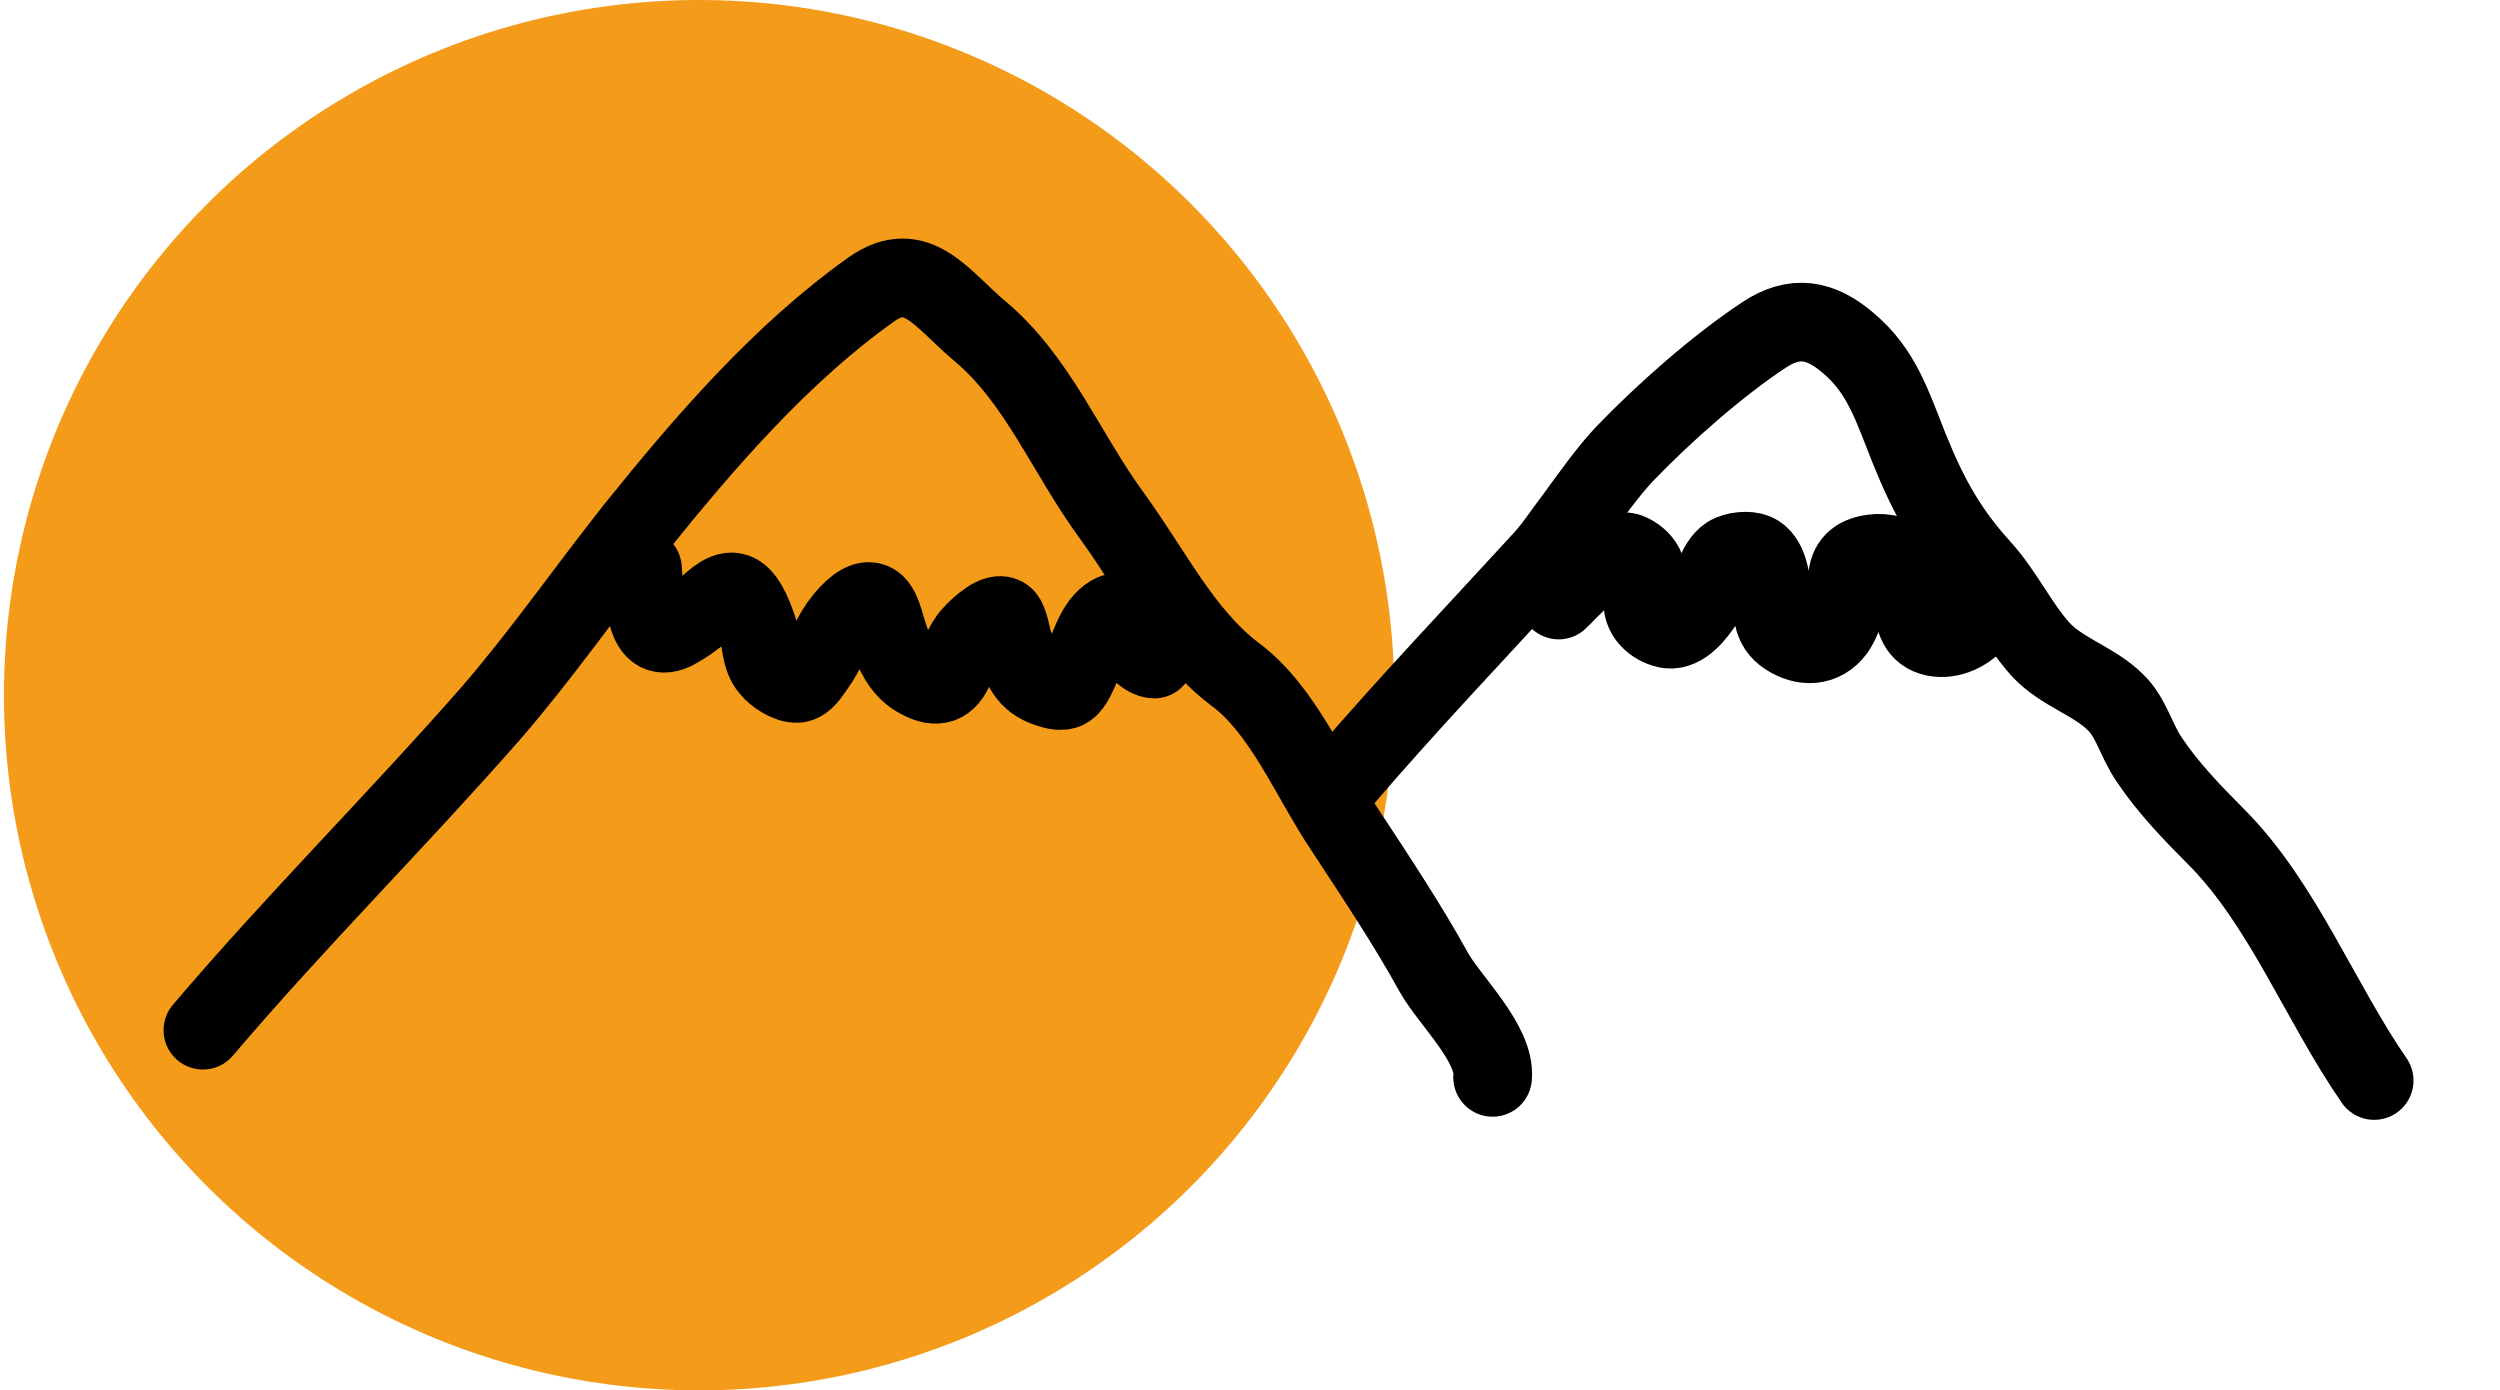 <?xml version="1.0" encoding="utf-8"?>
<!-- Generator: Adobe Illustrator 26.0.3, SVG Export Plug-In . SVG Version: 6.00 Build 0)  -->
<svg version="1.1" id="Calque_1" xmlns="http://www.w3.org/2000/svg" xmlns:xlink="http://www.w3.org/1999/xlink" x="0px" y="0px"
	 viewBox="0 0 31.79 17.68" style="enable-background:new 0 0 31.79 17.68;" xml:space="preserve">
<style type="text/css">
	.st0{fill:#F59B1A;}
	.st1{fill:none;stroke:#000000;stroke-linecap:round;stroke-linejoin:round;stroke-miterlimit:10;}
</style>
<circle class="st0" cx="8.89" cy="8.84" r="8.84"/>
<path class="st1" d="M2.58,13.1c1.19-1.4,2.47-2.67,3.67-4.04c0.64-0.74,1.21-1.56,1.82-2.33c0.9-1.12,1.87-2.24,3.01-3.05
	c0.58-0.41,0.9,0.13,1.38,0.53c0.74,0.62,1.1,1.56,1.68,2.35c0.51,0.7,0.9,1.51,1.56,2.01c0.62,0.46,0.95,1.31,1.4,1.98
	c0.4,0.61,0.8,1.21,1.13,1.81c0.2,0.36,0.79,0.91,0.75,1.34"/>
<path class="st1" d="M17.07,9.92c0.85-0.99,1.71-1.89,2.57-2.83c0.14-0.16,0.25-0.33,0.38-0.5c0.19-0.26,0.43-0.6,0.64-0.82
	c0.5-0.52,1.18-1.12,1.77-1.51c0.39-0.26,0.72-0.2,1.07,0.1c0.43,0.36,0.56,0.8,0.78,1.35c0.25,0.62,0.5,1.06,0.92,1.52
	c0.28,0.31,0.47,0.72,0.75,1.03c0.27,0.29,0.68,0.4,0.95,0.67c0.2,0.19,0.26,0.48,0.43,0.73c0.24,0.36,0.56,0.69,0.86,0.99
	c0.84,0.85,1.31,2.09,2,3.09"/>
<path class="st1" d="M8.17,7.23C8.2,7.52,8.17,8.21,8.57,8.02C8.7,7.95,8.82,7.87,8.93,7.77c0.1-0.09,0.27-0.27,0.4-0.24
	c0.14,0.02,0.24,0.28,0.29,0.42c0.07,0.18,0.04,0.4,0.17,0.55c0.07,0.09,0.24,0.2,0.35,0.19c0.1-0.01,0.17-0.14,0.23-0.22
	c0.13-0.18,0.21-0.41,0.35-0.58c0.08-0.1,0.25-0.29,0.38-0.23c0.11,0.05,0.15,0.29,0.19,0.4c0.07,0.23,0.18,0.45,0.37,0.56
	c0.17,0.1,0.34,0.14,0.45-0.07c0.09-0.17,0.12-0.34,0.25-0.48c0.07-0.08,0.32-0.32,0.42-0.22c0.05,0.05,0.08,0.24,0.1,0.31
	c0.1,0.27,0.15,0.47,0.4,0.57c0.08,0.03,0.21,0.08,0.29,0.03c0.08-0.05,0.14-0.21,0.18-0.3c0.1-0.21,0.16-0.48,0.34-0.62
	c0.2-0.15,0.16,0.08,0.25,0.23c0.06,0.11,0.21,0.31,0.34,0.31"/>
<path class="st1" d="M19.82,7.63c0.06-0.05,0.65-0.72,0.9-0.6c0.07,0.03,0.15,0.09,0.19,0.17c0.07,0.15-0.01,0.3-0.02,0.45
	c-0.01,0.2,0.18,0.33,0.33,0.35c0.18,0.02,0.35-0.19,0.45-0.35c0.1-0.18,0.14-0.48,0.31-0.59c0.08-0.05,0.25-0.07,0.34-0.03
	c0.16,0.07,0.2,0.33,0.21,0.5c0.01,0.24-0.01,0.43,0.19,0.56c0.21,0.14,0.46,0.14,0.62-0.08c0.12-0.18,0.15-0.38,0.15-0.61
	c0-0.21,0.09-0.31,0.27-0.35c0.14-0.03,0.32-0.02,0.43,0.1c0.25,0.25-0.02,0.86,0.41,0.95c0.2,0.04,0.42-0.06,0.56-0.24
	c0.07-0.09,0.09-0.26,0.16-0.32c0.02,0,0.02,0.01,0.02,0.03"/>
</svg>
